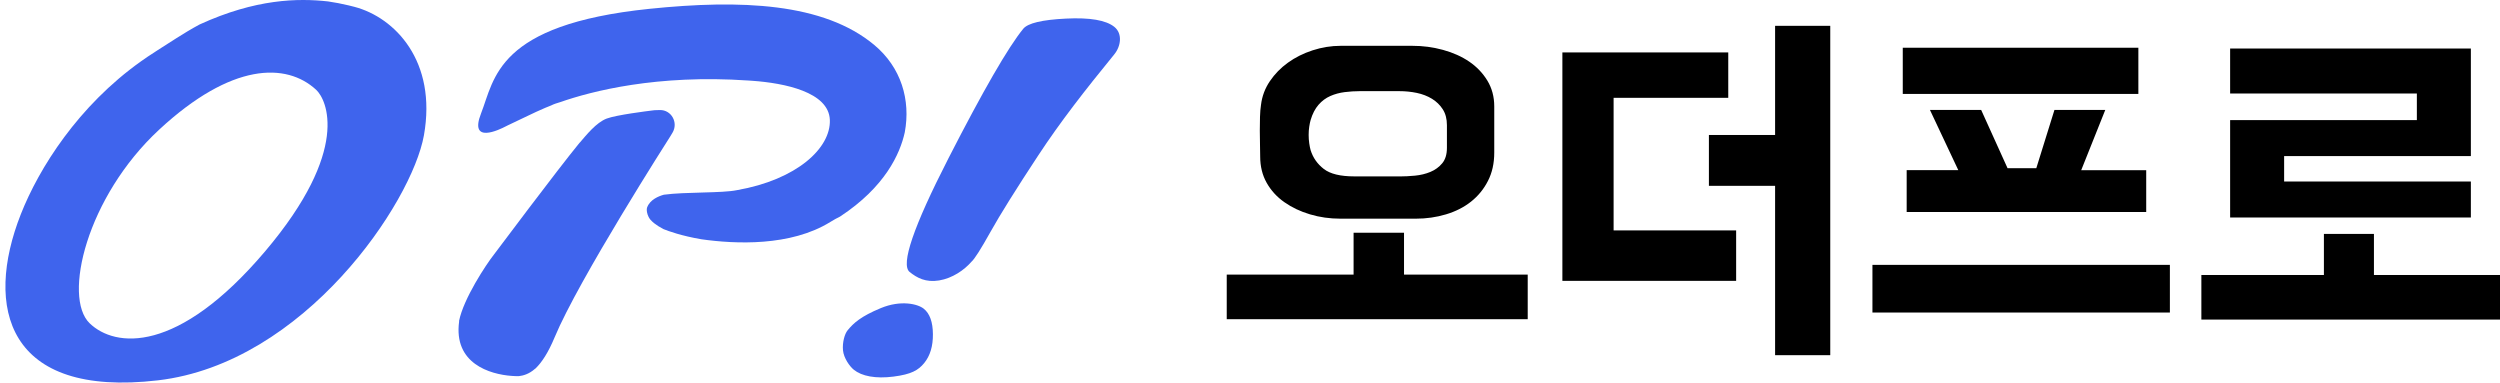 <svg width="281" height="43" viewBox="0 0 281 43" fill="none" xmlns="http://www.w3.org/2000/svg">
<path d="M171.715 30.867V35.878H137.885V30.867H152.143V26.163H157.812V30.867H171.715ZM162.194 5.607C163.315 5.914 164.299 6.354 165.139 6.926C165.979 7.498 166.661 8.21 167.178 9.058C167.694 9.91 167.954 10.876 167.954 11.961V17.15C167.954 18.354 167.719 19.415 167.245 20.336C166.774 21.261 166.137 22.035 165.34 22.667C164.542 23.298 163.604 23.773 162.528 24.094C161.449 24.419 160.321 24.579 159.14 24.579H150.681C149.468 24.579 148.326 24.419 147.247 24.094C146.168 23.773 145.209 23.319 144.369 22.73C143.529 22.143 142.865 21.418 142.376 20.552C141.888 19.687 141.645 18.699 141.645 17.586C141.645 17.206 141.638 16.759 141.624 16.246C141.61 15.733 141.603 15.213 141.603 14.687C141.603 14.16 141.61 13.64 141.624 13.127C141.638 12.614 141.677 12.167 141.737 11.787C141.853 10.82 142.186 9.934 142.731 9.128C143.276 8.322 143.954 7.627 144.77 7.041C145.581 6.455 146.502 5.994 147.539 5.656C148.572 5.321 149.62 5.15 150.684 5.15H158.743C159.92 5.146 161.07 5.3 162.194 5.607ZM157.365 19.83C157.868 19.83 158.427 19.802 159.049 19.743C159.667 19.683 160.244 19.544 160.774 19.324C161.305 19.104 161.748 18.783 162.103 18.357C162.458 17.932 162.634 17.352 162.634 16.62V14.069C162.634 13.364 162.479 12.771 162.17 12.289C161.86 11.804 161.453 11.41 160.954 11.103C160.451 10.796 159.882 10.576 159.249 10.443C158.613 10.311 157.956 10.245 157.278 10.245H152.849C152.287 10.245 151.721 10.283 151.145 10.353C150.568 10.426 150.031 10.572 149.528 10.792C149.026 11.012 148.583 11.34 148.2 11.78C147.817 12.22 147.521 12.792 147.314 13.493C147.254 13.699 147.202 13.947 147.159 14.24C147.114 14.533 147.093 14.84 147.093 15.165C147.093 15.489 147.114 15.803 147.159 16.11C147.205 16.417 147.254 16.675 147.314 16.881C147.581 17.733 148.073 18.434 148.797 18.992C149.521 19.551 150.663 19.826 152.227 19.826H157.365V19.83Z" fill="#000000"/>
<path d="M181.369 10.995V25.898H195.142V31.568H175.612V5.893H194.256V10.995H181.369ZM205.721 2.903V39.922H199.521V20.887H192.081V15.172H199.521V2.903H205.721Z" fill="#000000"/>
<path d="M210.462 35.131V29.768H243.895V35.131H210.462ZM213.871 10.555H240.352V5.366H213.871V10.555ZM230.92 12.355L228.881 18.905H225.648L222.682 12.355H216.925L220.113 19.125H214.31V23.832H241.234V19.128H233.928L236.631 12.359H230.92V12.355Z" fill="#000000"/>
<path d="M281 30.909V35.92H247.434V30.909H261.207V26.292H266.83V30.909H281ZM250.667 13.5H271.655V10.51H250.667V5.454H277.725V17.544H256.736V20.402H277.725V24.447H250.667V13.5Z" fill="#000000"/>
<path d="M103.882 40.805C104.543 39.995 104.874 38.91 104.859 37.553C104.849 36.195 104.508 35.246 103.833 34.702C103.158 34.157 101.243 33.7 99.001 34.632C96.755 35.564 95.94 36.307 95.265 37.134C94.938 37.532 94.668 38.495 94.752 39.374C94.836 40.257 95.507 41.189 95.978 41.566C96.857 42.277 98.414 42.588 100.424 42.33C102.427 42.075 103.218 41.618 103.882 40.805ZM125.243 6.113C125.992 5.199 126.192 3.782 125.257 3.025C124.323 2.268 122.509 1.957 119.821 2.09C117.132 2.222 115.529 2.603 115.013 3.234C113.312 5.318 110.5 10.189 106.582 17.841C102.663 25.497 101.215 29.74 102.241 30.567C103.057 31.226 104.044 31.771 105.552 31.523C107.06 31.275 108.388 30.347 109.189 29.422C109.534 29.126 110.244 28.009 111.323 26.076C112.401 24.143 114.194 21.271 116.707 17.457C119.216 13.647 121.866 10.252 125.243 6.113Z" fill="#3F64ED"/>
<path d="M39.842 0.77C39.624 0.711 39.406 0.659 39.188 0.606C38.394 0.414 37.624 0.271 36.872 0.16C33.516 -0.214 28.754 -0.144 22.431 2.752C20.544 3.768 18.998 4.849 17.733 5.631C17.339 5.875 16.959 6.13 16.58 6.385C16.316 6.573 16.07 6.741 15.838 6.901C8.809 11.902 4.392 18.87 2.339 24.083C-1.78 34.548 0.747 44.733 17.747 42.751C34.233 40.825 46.298 22.768 47.648 15.216C49.138 6.87 44.379 1.964 39.842 0.77ZM29.812 28.235C19.964 39.862 12.925 39.081 10.078 36.338C7.038 33.41 9.741 22.133 17.884 14.578C26.027 7.023 32.184 7.013 35.526 10.084C36.721 11.176 39.462 16.836 29.812 28.235Z" fill="#3F64ED"/>
<path d="M74.164 12.369C73.96 12.373 73.753 12.38 73.549 12.387L73.433 12.404C73.433 12.404 73.409 12.408 73.363 12.411C72.822 12.477 69.293 12.914 68.197 13.325C67.009 13.775 65.891 15.196 65.181 16.016C65.167 16.029 65.153 16.044 65.135 16.058C62.63 19.111 55.604 28.504 55.534 28.591C54.62 29.75 52.1 33.574 51.598 36.076C51.594 36.09 51.608 36.125 51.605 36.142C50.965 40.871 55.074 42.071 57.502 42.252L57.499 42.242C57.499 42.242 57.52 42.249 57.558 42.256C57.843 42.277 58.099 42.28 58.325 42.277C58.82 42.224 59.474 42.033 60.11 41.474C60.141 41.446 60.173 41.429 60.205 41.404C60.904 40.724 61.624 39.635 62.338 37.919C65.016 31.456 75.296 15.398 75.296 15.398L75.292 15.408C75.387 15.251 75.482 15.091 75.584 14.923C76.273 13.786 75.464 12.338 74.164 12.369Z" fill="#3F64ED"/>
<path d="M98.269 5.055C92.576 0.306 83.263 -0.067 72.98 0.994C55.787 2.77 55.6 8.855 54.072 12.743C52.687 16.264 56.166 14.561 56.831 14.212C56.908 14.17 56.992 14.128 57.069 14.093C58.76 13.308 59.983 12.673 61.188 12.163C61.227 12.146 61.266 12.129 61.308 12.111C61.343 12.097 61.382 12.08 61.42 12.066C61.575 11.999 61.754 11.93 61.955 11.849C62.232 11.706 62.615 11.581 62.977 11.476C66.492 10.251 73.844 8.342 84.117 9.051C84.268 9.058 84.419 9.068 84.577 9.082C88.158 9.34 93.152 10.332 93.275 13.475C93.398 16.647 89.557 20.2 82.823 21.375C81.147 21.724 77.042 21.557 74.621 21.885C74.037 22.045 73.071 22.433 72.744 23.298C72.744 23.302 72.744 23.302 72.74 23.305C72.737 23.319 72.733 23.333 72.726 23.347C72.695 23.462 72.66 23.713 72.79 24.111C72.871 24.3 72.895 24.429 73.099 24.683C73.422 25.043 73.64 25.179 73.999 25.423C74.174 25.528 74.371 25.64 74.589 25.758C75.116 25.971 76.613 26.519 78.852 26.896C82.627 27.43 88.861 27.723 93.335 24.945C93.722 24.704 94.08 24.509 94.418 24.345C99.486 21.016 101.162 17.293 101.696 14.875C102.374 11.242 101.295 7.578 98.269 5.055Z" fill="#3F64ED"/>
</svg>
